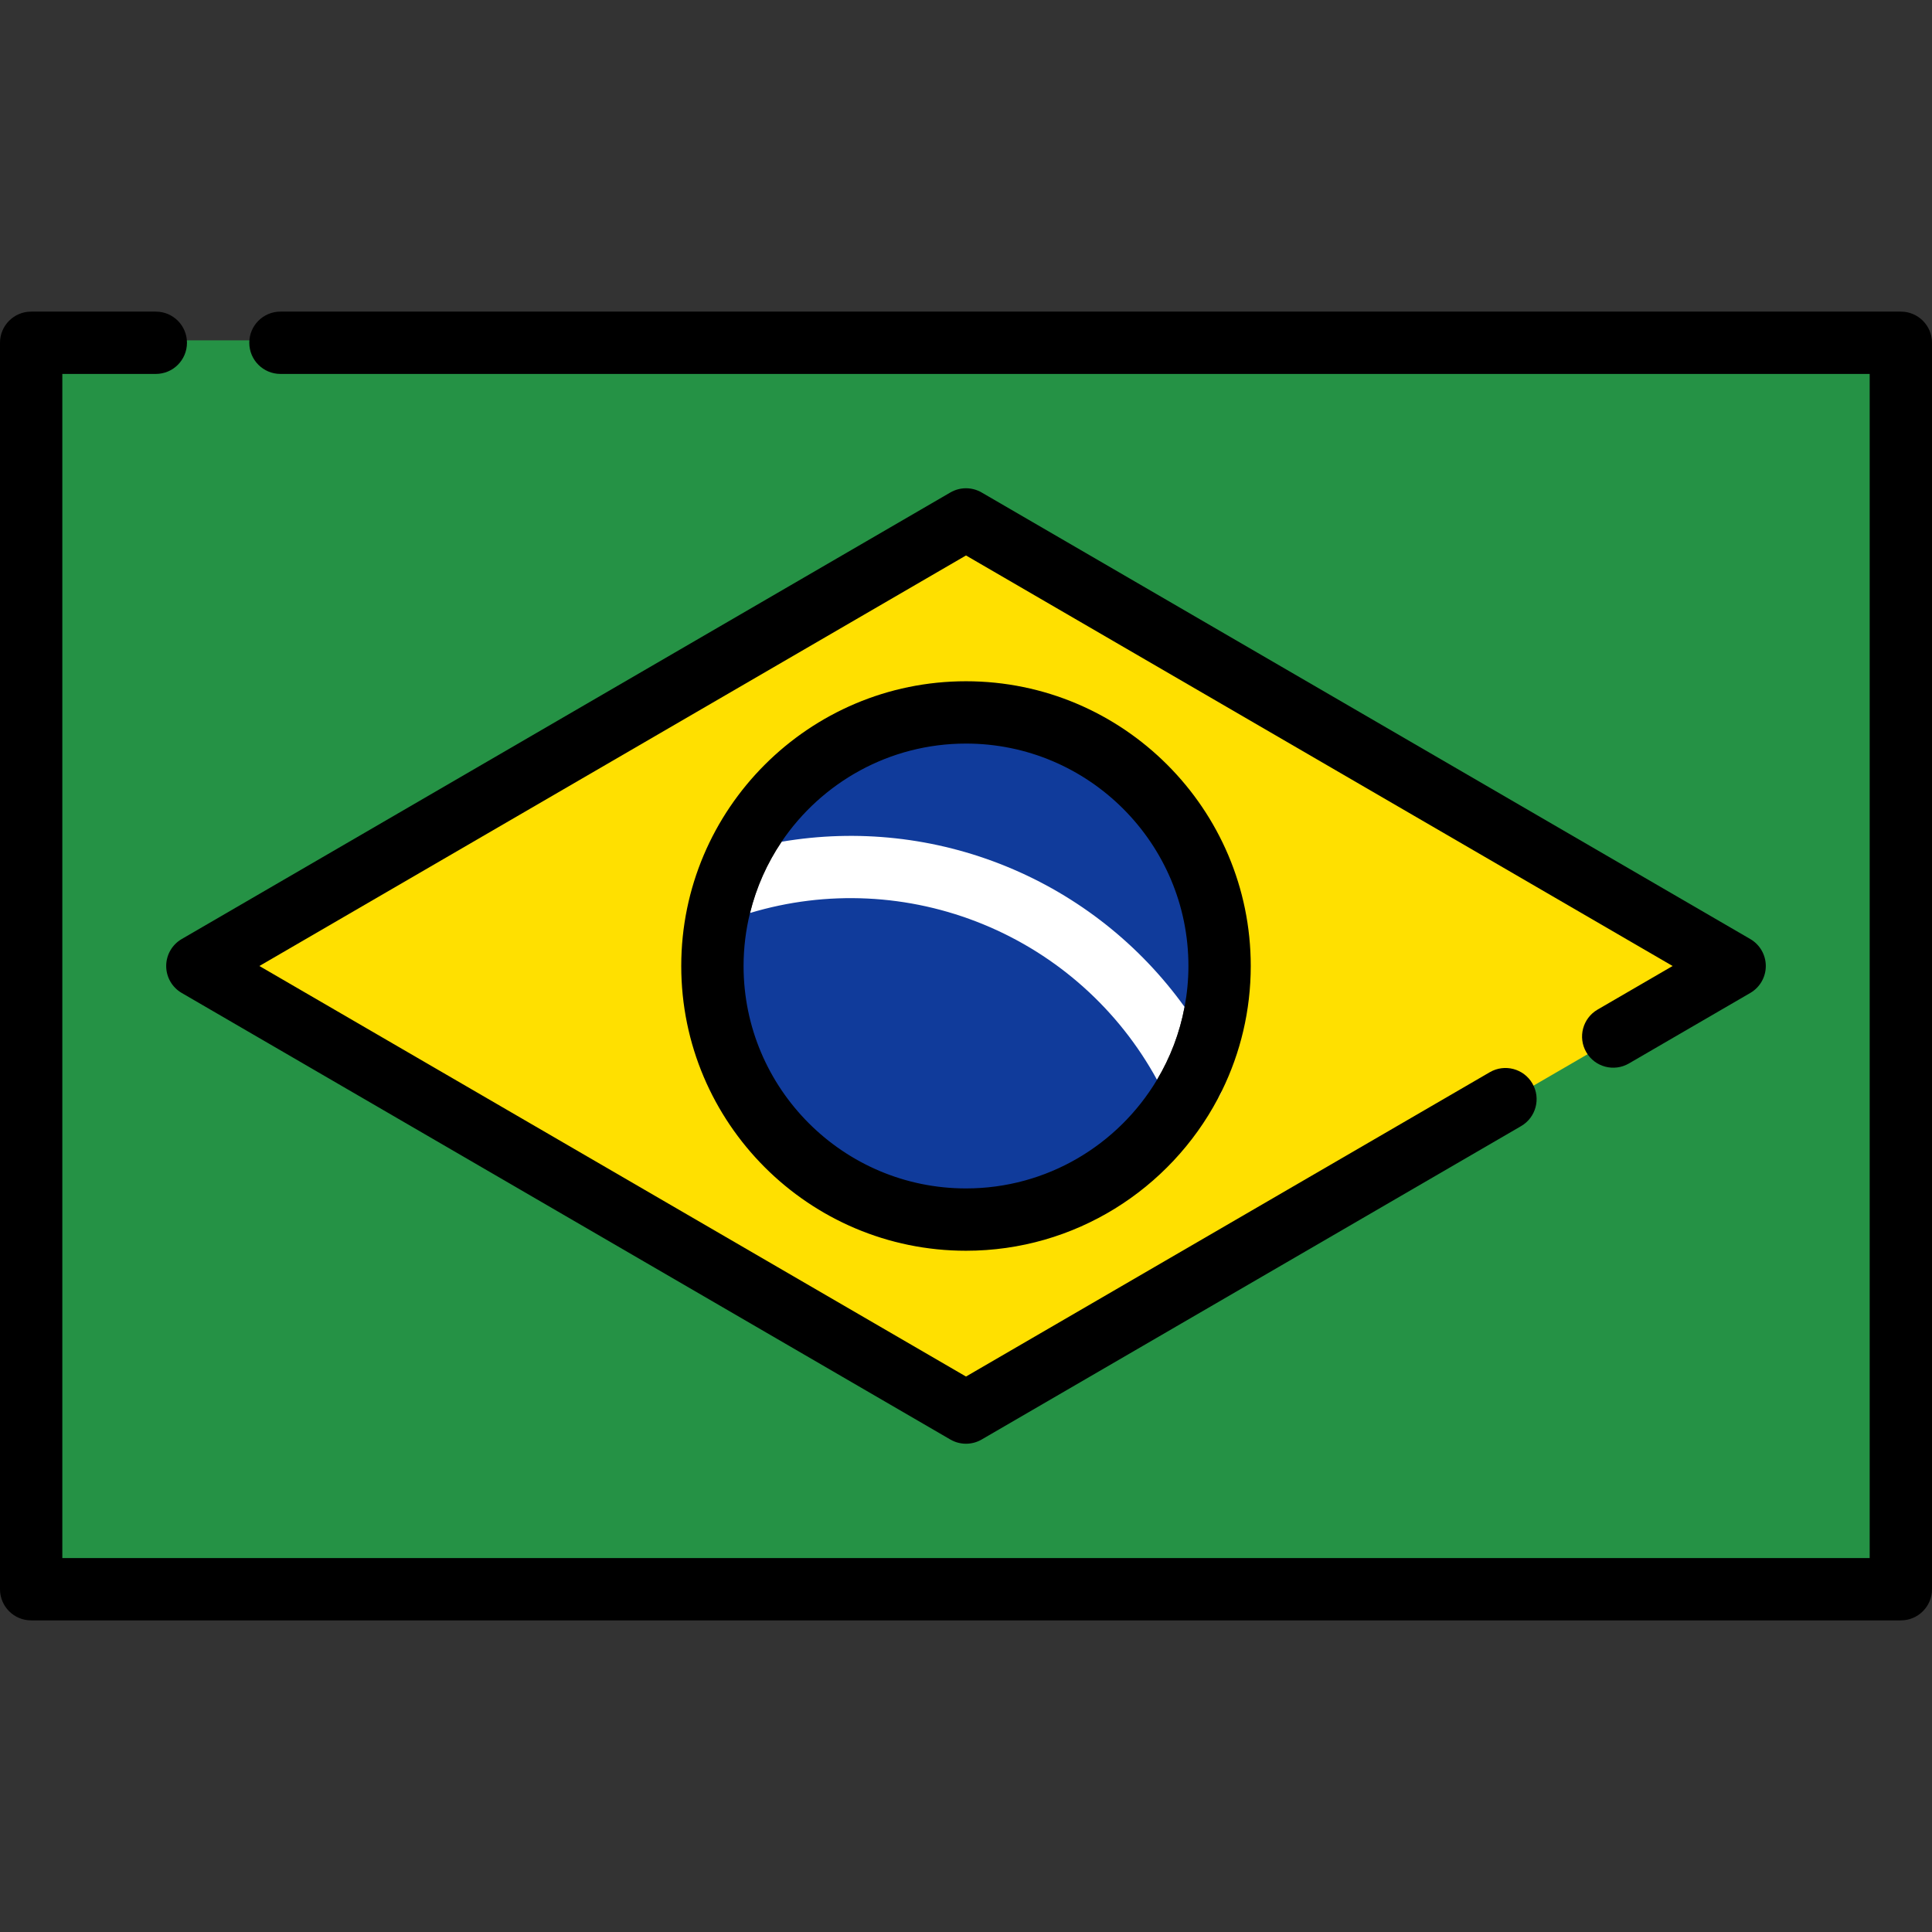 <?xml version="1.0" encoding="iso-8859-1"?>
<!-- Generator: Adobe Illustrator 19.0.0, SVG Export Plug-In . SVG Version: 6.00 Build 0)  -->
<svg version="1.1" id="Layer_1" xmlns="http://www.w3.org/2000/svg" xmlns:xlink="http://www.w3.org/1999/xlink" x="0px" y="0px"
	 viewBox="0 0 799.999 799.999" style="enable-background:new 0 0 799.999 799.999;" xml:space="preserve">
<rect x="0" y="0" width="799.999" height="799.999" fill="#333333" stroke="none"/>
<g>
	<path style="fill:#259245;" d="M24.807,646.16V153.838h39.709c6.563,0,11.903-5.34,11.903-11.903v-1h27.806v1
		c0,6.563,5.34,11.903,11.903,11.903h659.064V646.16H24.807z M400,203.178c-2.097,0-4.165,0.558-5.979,1.612L75.74,389.707
		c-3.653,2.123-5.923,6.066-5.923,10.292c0,4.225,2.269,8.169,5.92,10.293l318.279,184.915c1.813,1.054,3.881,1.61,5.98,1.61
		c2.1,0,4.168-0.557,5.981-1.61l223.375-129.779c5.675-3.297,7.61-10.597,4.314-16.273l-0.503-0.864l24.043-13.968l0.502,0.865
		c2.124,3.654,6.072,5.925,10.306,5.925c2.088,0,4.151-0.558,5.968-1.612l50.275-29.21c3.653-2.123,5.923-6.066,5.923-10.293
		c0-4.225-2.27-8.169-5.923-10.292L405.979,204.79C404.164,203.735,402.097,203.178,400,203.178z"/>
	<path style="fill:#259245;" d="M64.516,154.838H25.807V645.16h748.387V154.838H116.129c-7.127,0-12.903-5.775-12.903-12.903H77.419
		C77.419,149.062,71.644,154.838,64.516,154.838z M393.518,203.925c4.009-2.329,8.955-2.329,12.963,0l318.28,184.916
		c3.976,2.311,6.42,6.56,6.42,11.157c0,4.598-2.446,8.849-6.42,11.157l-50.276,29.211c-6.163,3.577-14.06,1.486-17.64-4.676l0,0
		l-22.313,12.963l0,0c3.578,6.161,1.486,14.06-4.677,17.64L406.479,596.071c-2.005,1.165-4.243,1.746-6.483,1.746
		c-2.239,0-4.478-0.581-6.482-1.746L75.234,411.156c-3.971-2.31-6.417-6.56-6.417-11.157c0-4.597,2.446-8.848,6.42-11.157
		L393.518,203.925z"/>
	<path d="M787.097,129.031H116.129c-7.127,0-12.903,5.775-12.903,12.903s5.776,12.903,12.903,12.903h658.064v490.322H25.807V154.838
		h38.709c7.128,0,12.903-5.775,12.903-12.903s-5.775-12.903-12.903-12.903H12.903C5.775,129.031,0,134.807,0,141.935v516.129
		c0,7.128,5.775,12.903,12.903,12.903h774.193c7.128,0,12.903-5.775,12.903-12.903V141.935
		C800,134.807,794.225,129.031,787.097,129.031z"/>
	<path style="fill:#FFE000;" d="M105.416,399.999L400,228.848l294.584,171.151l-32.56,18.917
		c-5.675,3.298-7.609,10.598-4.313,16.274l0.503,0.864l-24.044,13.969l-0.502-0.864c-2.125-3.656-6.074-5.927-10.307-5.927
		c-2.087,0-4.15,0.558-5.966,1.612L400,571.149L105.416,399.999z M400,283.091c-64.463,0-116.908,52.445-116.908,116.908
		c0,64.464,52.445,116.908,116.908,116.908c43.372,0,82.977-23.896,103.358-62.362l0.032-0.061l0.04-0.056
		c0.7-0.971,1.251-2.044,1.636-3.19l0.021-0.062l0.028-0.059c7.824-16.026,11.792-33.226,11.792-51.119
		C516.908,335.536,464.464,283.091,400,283.091z"/>
	<path style="fill:#FFE000;" d="M661.522,418.052l31.072-18.053L400,230.005L107.406,399.999L400,569.993L616.893,443.98
		c6.159-3.579,14.057-1.488,17.64,4.676l22.314-12.964C653.268,429.53,655.36,421.632,661.522,418.052z M400,517.907
		c-65.015,0-117.908-52.894-117.908-117.908c0-65.015,52.894-117.908,117.908-117.908s117.908,52.893,117.908,117.908
		c0,18.479-4.284,35.973-11.894,51.558c-0.413,1.229-1.008,2.396-1.772,3.457C484.442,492.381,445.154,517.907,400,517.907z"/>
	<path d="M68.817,399.999c0,4.598,2.446,8.848,6.42,11.157l318.28,184.915c2.004,1.165,4.242,1.746,6.482,1.746
		s4.479-0.581,6.482-1.746l223.376-129.779c6.162-3.58,8.254-11.479,4.676-17.64l0,0c-3.584-6.164-11.48-8.254-17.64-4.676
		L400,569.993L107.406,399.999L400,230.005l292.594,169.994l-31.073,18.053c-6.162,3.58-8.254,11.479-4.676,17.64l0,0
		c3.58,6.162,11.477,8.253,17.64,4.676l50.276-29.211c3.976-2.311,6.42-6.56,6.42-11.157c0-4.597-2.446-8.848-6.42-11.157
		L406.48,203.927c-4.008-2.33-8.954-2.33-12.963,0L75.238,388.842C71.264,391.151,68.817,395.402,68.817,399.999z"/>
	<path style="fill:#103B9B;" d="M489.698,417.545c-18.517-25.743-43.808-45.713-73.141-57.752
		c-20.494-8.411-42.106-12.675-64.237-12.675c-9.521,0-19.112,0.813-28.507,2.417l-2.308,0.394l1.311-1.939
		c17.394-25.729,46.248-41.09,77.185-41.09c51.336,0,93.102,41.765,93.102,93.102c0,5.664-0.542,11.433-1.61,17.146l-0.431,2.298
		L489.698,417.545z"/>
	<path style="fill:#103B9B;" d="M416.938,358.867c29.705,12.192,55.083,32.389,73.572,58.094c1.029-5.502,1.594-11.166,1.594-16.962
		c0-50.785-41.318-92.102-92.102-92.102c-31.744,0-59.789,16.143-76.356,40.65C354.898,343.214,387.193,346.661,416.938,358.867z"/>
	<path style="fill:#103B9B;" d="M400,493.101c-51.336,0-93.102-41.766-93.102-93.102c0-7.444,0.906-14.908,2.692-22.186l0.136-0.554
		l0.546-0.165c13.628-4.111,27.748-6.195,41.966-6.195c19.027,0,37.625,3.673,55.278,10.917
		c30.793,12.64,56.525,35.662,72.455,64.825l0.273,0.502l-0.293,0.491C463.181,475.679,432.545,493.101,400,493.101z"/>
	<path style="fill:#103B9B;" d="M407.138,382.741c-30.816-12.646-64.859-14.257-96.576-4.69c-1.728,7.039-2.663,14.383-2.663,21.948
		c0,50.785,41.318,92.102,92.102,92.102c33.574,0,62.999-18.066,79.095-44.98C463.238,418.091,437.908,395.371,407.138,382.741z"/>
	<path style="fill:#FFFFFF;" d="M504.242,455.014c0.766-1.061,1.361-2.227,1.772-3.457
		C505.447,452.722,504.848,453.869,504.242,455.014z"/>
	<path style="fill:#FFFFFF;" d="M407.138,382.741c30.771,12.63,56.099,35.35,71.956,64.38c5.473-9.15,9.388-19.325,11.415-30.16
		c-18.49-25.705-43.866-45.901-73.573-58.094c-29.744-12.207-62.038-15.653-93.293-10.319c-5.991,8.86-10.461,18.823-13.083,29.503
		C342.278,368.484,376.321,370.095,407.138,382.741z"/>
	<path d="M517.908,399.999c0-65.015-52.894-117.908-117.908-117.908s-117.908,52.893-117.908,117.908S334.986,517.907,400,517.907
		c45.154,0,84.442-25.526,104.242-62.896c0.605-1.145,1.205-2.292,1.772-3.457C513.624,435.972,517.908,418.478,517.908,399.999z
		 M400,492.101c-50.785,0-92.102-41.318-92.102-92.102c0-7.563,0.936-14.909,2.663-21.948c2.622-10.68,7.092-20.643,13.082-29.503
		c16.568-24.507,44.613-40.65,76.356-40.65c50.785,0,92.102,41.318,92.102,92.102c0,5.796-0.563,11.46-1.593,16.962
		c-2.027,10.835-5.942,21.01-11.415,30.16C462.999,474.034,433.574,492.101,400,492.101z"/>
</g>
<g>
</g>
<g>
</g>
<g>
</g>
<g>
</g>
<g>
</g>
<g>
</g>
<g>
</g>
<g>
</g>
<g>
</g>
<g>
</g>
<g>
</g>
<g>
</g>
<g>
</g>
<g>
</g>
<g>
</g>
</svg>
